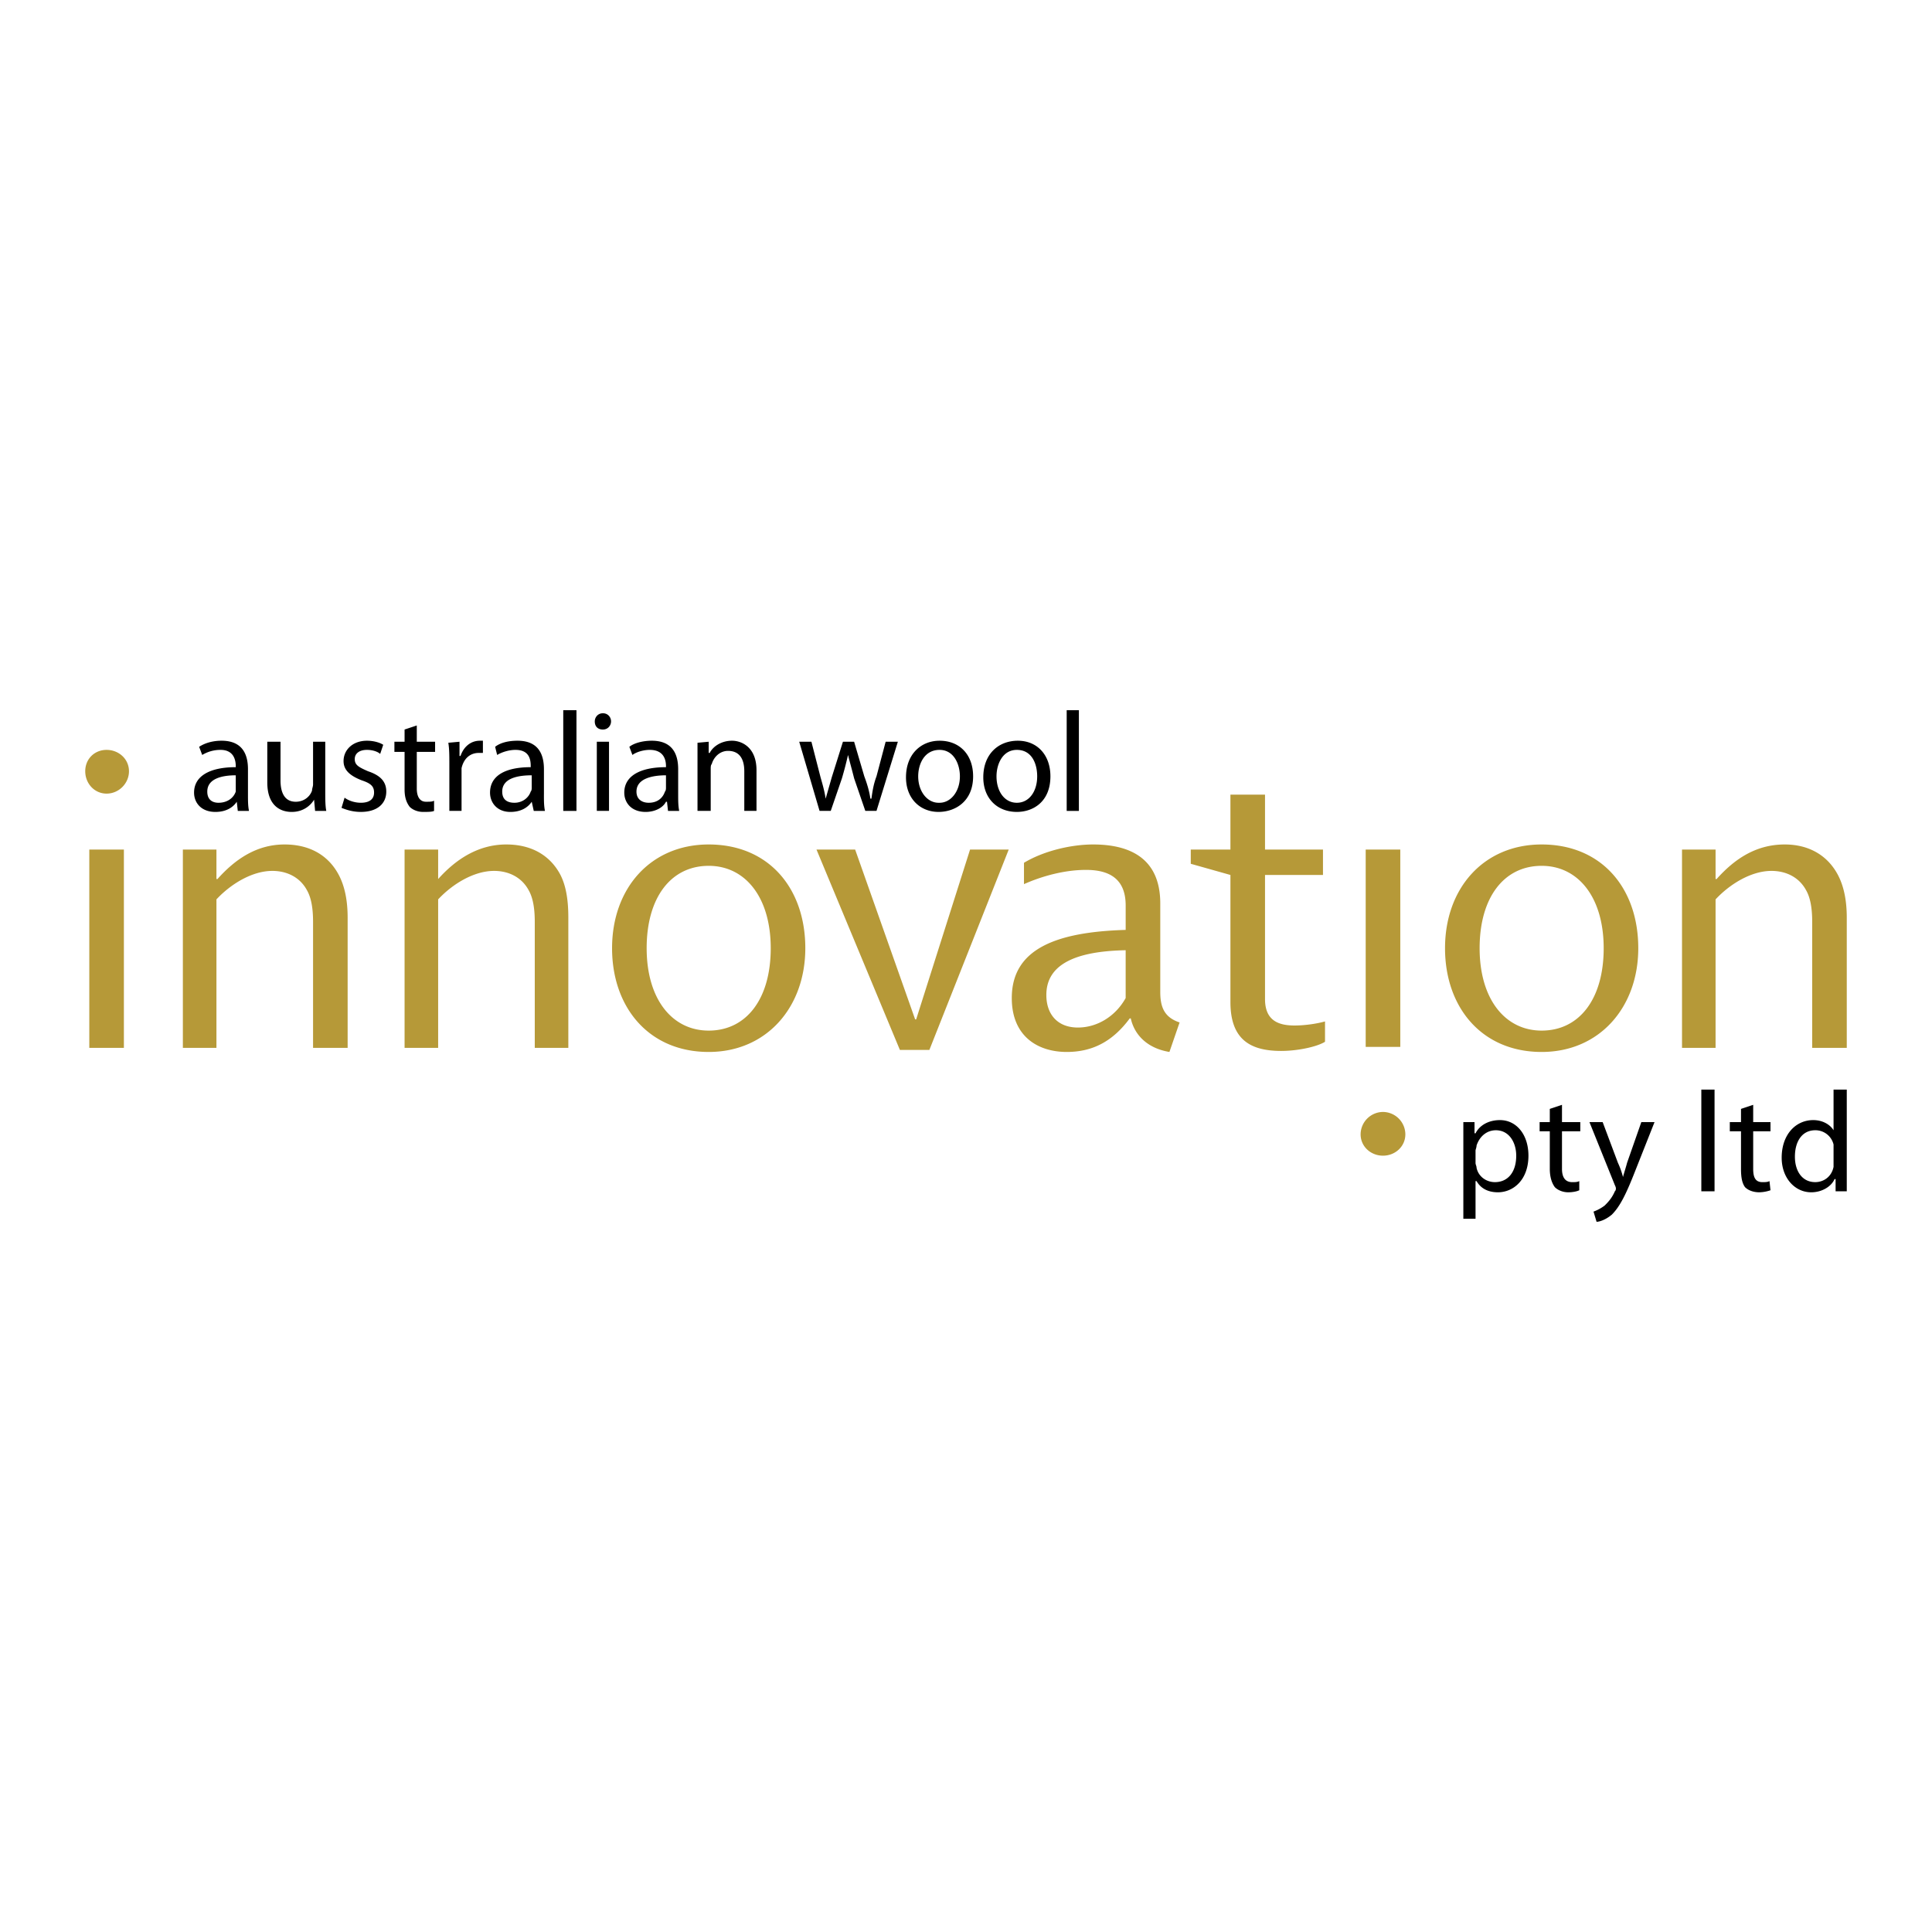 <?xml version="1.0" encoding="UTF-8"?> <svg xmlns="http://www.w3.org/2000/svg" width="2500" height="2500" viewBox="0 0 192.756 192.756"><g fill-rule="evenodd" clip-rule="evenodd"><path fill="#fff" d="M0 0h192.756v192.756H0V0z"></path><path d="M10.635 79.179c-1.217 0-2.131-1.015-2.131-2.232s.914-2.131 2.131-2.131c1.218 0 2.233.913 2.233 2.131s-1.015 2.232-2.233 2.232zM8.91 84.76h3.45v19.787H8.91V84.76zM31.234 104.547V91.964c0-1.42-.203-2.435-.609-3.146-.71-1.319-2.029-1.928-3.45-1.928-2.029 0-4.161 1.319-5.581 2.841v14.815h-3.349V84.76h3.349v2.943h.102c1.725-1.928 3.856-3.45 6.697-3.45 2.435 0 4.16 1.015 5.175 2.638.71 1.116 1.116 2.638 1.116 4.667v12.989h-3.45zM53.354 104.547V91.964c0-1.42-.203-2.435-.609-3.146-.71-1.319-2.029-1.928-3.45-1.928-2.029 0-4.16 1.319-5.581 2.841v14.815h-3.349V84.76h3.349v2.943c1.725-1.928 3.958-3.45 6.799-3.45 2.436 0 4.16 1.015 5.175 2.638.71 1.116 1.015 2.638 1.015 4.667v12.989h-3.349zM76.896 94.603c0 5.073-2.435 8.22-6.19 8.22-3.653 0-6.189-3.146-6.189-8.22 0-5.074 2.435-8.219 6.189-8.219 3.653-.001 6.19 3.145 6.19 8.219zm3.45 0c0-5.987-3.653-10.35-9.64-10.35-5.784 0-9.64 4.363-9.64 10.35 0 5.886 3.653 10.351 9.64 10.351 5.784-.001 9.64-4.466 9.64-10.351zM92.725 104.75h-2.943l-8.32-19.99h3.856l5.987 16.945h.101l5.378-16.945h3.857l-7.916 19.99zM112.309 99.574c-1.014 1.826-2.84 2.943-4.77 2.943-2.029 0-3.145-1.32-3.145-3.248 0-2.739 2.334-4.363 7.914-4.464v4.769h.001zm5.379 2.436c-1.521-.508-1.928-1.521-1.928-3.045v-8.827c0-4.668-3.248-5.885-6.697-5.885-2.131 0-4.871.609-6.9 1.826v2.131c1.826-.812 4.059-1.42 6.189-1.42 2.232 0 3.957.812 3.957 3.551v2.436c-7.002.203-11.363 1.928-11.363 6.798 0 3.855 2.637 5.379 5.479 5.379 2.537 0 4.566-1.016 6.291-3.35h.102c.305 1.422 1.42 2.943 3.855 3.35l1.015-2.944zM127.834 104.852c-2.943 0-5.074-1.016-5.074-4.871V87.296l-3.957-1.116v-1.42h3.957v-5.48h3.451v5.48h5.783v2.537h-5.783v12.379c0 2.131 1.318 2.639 2.943 2.639 1.115 0 2.332-.203 3.043-.406v2.029c-.812.507-2.74.914-4.363.914zM137.98 110.939a2.25 2.25 0 0 1 2.232 2.232c0 1.217-1.014 2.131-2.232 2.131-1.217 0-2.232-.914-2.232-2.131a2.252 2.252 0 0 1 2.232-2.232zm-1.724-26.179h3.451v19.686h-3.451V84.76zM160 94.603c0 5.073-2.436 8.22-6.189 8.22-3.652 0-6.189-3.146-6.189-8.22 0-5.074 2.436-8.219 6.189-8.219 3.654-.001 6.189 3.145 6.189 8.219zm3.451 0c0-5.987-3.654-10.35-9.641-10.35-5.783 0-9.639 4.363-9.639 10.35 0 5.886 3.652 10.351 9.639 10.351 5.784-.001 9.641-4.466 9.641-10.351zM180.803 104.547V91.964c0-1.42-.203-2.435-.609-3.146-.711-1.319-2.029-1.928-3.451-1.928-2.029 0-4.16 1.319-5.58 2.841v14.815h-3.348V84.76h3.348v2.943h.102c1.725-1.928 3.855-3.45 6.799-3.45 2.334 0 4.059 1.015 5.074 2.638.709 1.116 1.115 2.638 1.115 4.667v12.989h-3.45z" fill="#b69938"></path><path d="M24.74 79.28c0 .609 0 1.117.101 1.624h-1.116l-.102-.913c-.406.608-1.116 1.015-2.131 1.015-1.42 0-2.13-.914-2.13-1.928 0-1.624 1.521-2.537 4.16-2.537v-.102c0-.609-.203-1.624-1.522-1.624-.71 0-1.319.203-1.826.507l-.305-.812c.609-.406 1.421-.609 2.232-.609 2.131 0 2.639 1.42 2.639 2.841v2.538zm-1.218-1.928c-1.319 0-2.841.305-2.841 1.624 0 .812.507 1.116 1.116 1.116.913 0 1.522-.507 1.725-1.116v-1.624zM32.451 79.077c0 .609 0 1.319.102 1.827h-1.116l-.102-1.116c-.304.507-1.015 1.218-2.232 1.218-1.116 0-2.435-.609-2.435-2.943v-4.059h1.319v3.856c0 1.217.406 2.131 1.521 2.131.812 0 1.421-.508 1.624-1.117 0-.203.102-.406.102-.608v-4.262h1.217v5.073zM34.379 79.584c.406.305 1.014.507 1.623.507.914 0 1.319-.406 1.319-1.015s-.304-.913-1.218-1.217c-1.319-.508-1.826-1.116-1.826-1.928 0-1.116.913-2.029 2.334-2.029.71 0 1.319.203 1.624.406l-.305.913c-.203-.203-.71-.406-1.319-.406-.812 0-1.218.406-1.218.913 0 .609.406.812 1.319 1.218 1.218.406 1.827 1.015 1.827 2.029 0 1.218-.913 2.03-2.537 2.03-.812 0-1.42-.203-1.928-.406l.305-1.015zM41.583 72.38v1.623h1.827v1.015h-1.827v3.653c0 .812.305 1.319.913 1.319.406 0 .609 0 .812-.102v1.015c-.203.102-.609.102-1.116.102s-1.015-.203-1.319-.508c-.305-.406-.508-.913-.508-1.725v-3.754H39.35v-1.015h1.015v-1.218l1.218-.405zM44.831 76.236c0-.812 0-1.521-.102-2.131l1.116-.102v1.421h.102c.305-.913 1.015-1.522 1.928-1.522h.305v1.217h-.406c-.913 0-1.521.609-1.725 1.522v4.261h-1.218v-4.666zM54.267 79.28c0 .609 0 1.117.102 1.624h-1.116l-.203-.913c-.406.608-1.116 1.015-2.131 1.015-1.319 0-2.029-.914-2.029-1.928 0-1.624 1.42-2.537 4.059-2.537v-.102c0-.609-.102-1.624-1.522-1.624-.608 0-1.319.203-1.826.507l-.203-.812c.507-.406 1.319-.609 2.232-.609 2.131 0 2.638 1.42 2.638 2.841v2.538h-.001zm-1.217-1.928c-1.42 0-2.943.305-2.943 1.624 0 .812.508 1.116 1.218 1.116.812 0 1.421-.507 1.624-1.116.101-.102.101-.304.101-.406v-1.218zM56.196 70.858h1.318v10.046h-1.318V70.858zM60.153 72.786c-.507 0-.812-.304-.812-.812 0-.406.304-.812.812-.812s.812.406.812.812c-.001.406-.305.812-.812.812zm-.609 1.217h1.217v6.9h-1.217v-6.9zM67.662 79.28c0 .609 0 1.117.102 1.624h-1.116l-.102-.913h-.101c-.305.608-1.117 1.015-2.03 1.015-1.42 0-2.131-.914-2.131-1.928 0-1.624 1.522-2.537 4.161-2.537v-.102c0-.609-.203-1.624-1.624-1.624-.609 0-1.319.203-1.725.507l-.305-.812c.507-.406 1.42-.609 2.232-.609 2.131 0 2.638 1.42 2.638 2.841v2.538h.001zm-1.218-1.928c-1.319 0-2.943.305-2.943 1.624 0 .812.608 1.116 1.218 1.116.913 0 1.42-.507 1.624-1.116.102-.102.102-.304.102-.406v-1.218h-.001zM69.59 75.932v-1.827l1.116-.102v1.116h.102c.305-.608 1.116-1.217 2.232-1.217.913 0 2.436.609 2.436 2.942v4.059h-1.218v-3.958c0-1.116-.406-2.029-1.624-2.029-.812 0-1.42.609-1.624 1.319-.102.102-.102.305-.102.508v4.16H69.59v-4.971zM80.955 74.003l.913 3.552c.203.71.406 1.42.507 2.131l.609-2.131 1.116-3.552h1.116l1.015 3.45c.304.812.507 1.522.609 2.232h.101c.102-.71.203-1.42.508-2.232l.913-3.45h1.218l-2.131 6.9h-1.116l-1.116-3.247c-.203-.812-.406-1.522-.609-2.334a37.71 37.71 0 0 1-.609 2.334l-1.116 3.247h-1.116l-2.029-6.9h1.217zM93.638 81.005c-1.826 0-3.247-1.319-3.247-3.45 0-2.334 1.522-3.653 3.349-3.653 2.029 0 3.348 1.42 3.348 3.551 0 2.538-1.826 3.552-3.45 3.552zm.102-.913c1.116 0 2.029-1.116 2.029-2.638 0-1.218-.609-2.638-2.029-2.638-1.522 0-2.131 1.42-2.131 2.638 0 1.522.913 2.638 2.029 2.638h.102zM101.451 81.005c-1.928 0-3.348-1.319-3.348-3.45 0-2.334 1.521-3.653 3.449-3.653s3.248 1.42 3.248 3.551c.001 2.538-1.724 3.552-3.349 3.552zm0-.913c1.219 0 2.029-1.116 2.029-2.638 0-1.218-.506-2.638-2.029-2.638-1.42 0-2.029 1.42-2.029 2.638 0 1.522.812 2.638 2.029 2.638zM106.424 70.858h1.217v10.046h-1.217V70.858zM147.215 114.795c0-.102.102-.305.102-.508.305-.912 1.016-1.521 1.928-1.521 1.32 0 2.029 1.217 2.029 2.537 0 1.623-.811 2.639-2.131 2.639-.811 0-1.623-.508-1.826-1.422 0-.203-.102-.303-.102-.506v-1.219zm-1.217 6.799h1.217v-3.754h.102c.406.709 1.117 1.115 2.131 1.115 1.521 0 3.045-1.217 3.045-3.652 0-2.131-1.219-3.551-2.842-3.551-1.117 0-2.029.506-2.436 1.318h-.102v-1.117h-1.115v9.641zM155.84 110.229v1.725h1.826v.914h-1.826v3.754c0 .812.305 1.32 1.016 1.32.305 0 .508 0 .709-.102v.912c-.201.102-.607.203-1.115.203s-1.016-.203-1.32-.508c-.303-.404-.506-1.014-.506-1.826v-3.754h-1.016v-.914h1.016v-1.318l1.216-.406zM159.898 111.953l1.523 4.061a8.08 8.08 0 0 1 .506 1.42c.102-.406.305-1.016.406-1.42l1.422-4.061h1.318l-1.928 4.871c-.914 2.334-1.523 3.553-2.334 4.363-.609.508-1.219.711-1.521.711l-.305-1.016a4.192 4.192 0 0 0 1.115-.607c.305-.305.711-.711 1.016-1.422.102-.102.102-.203.102-.305 0 0 0-.102-.102-.303l-2.537-6.293h1.319v.001zM169.742 108.707h1.319v10.147h-1.319v-10.147zM174.916 110.229v1.725h1.727v.914h-1.727v3.754c0 .812.203 1.32.914 1.32.305 0 .508 0 .711-.102l.102.912a3.64 3.64 0 0 1-1.117.203c-.609 0-1.115-.203-1.42-.508-.305-.404-.406-1.014-.406-1.826v-3.754h-1.117v-.914h1.117v-1.318l1.216-.406zM182.934 115.912v.506c-.203 1.016-1.016 1.523-1.826 1.523-1.32 0-2.029-1.117-2.029-2.537 0-1.521.709-2.639 2.029-2.639a1.86 1.86 0 0 1 1.826 1.42v1.727zm0-7.205v4.059c-.305-.508-1.016-1.014-2.029-1.014-1.727 0-3.146 1.42-3.146 3.754 0 2.029 1.32 3.449 2.943 3.449 1.115 0 2.029-.607 2.334-1.318h.102v1.217h1.115v-10.146h-1.319v-.001z"></path></g></svg> 